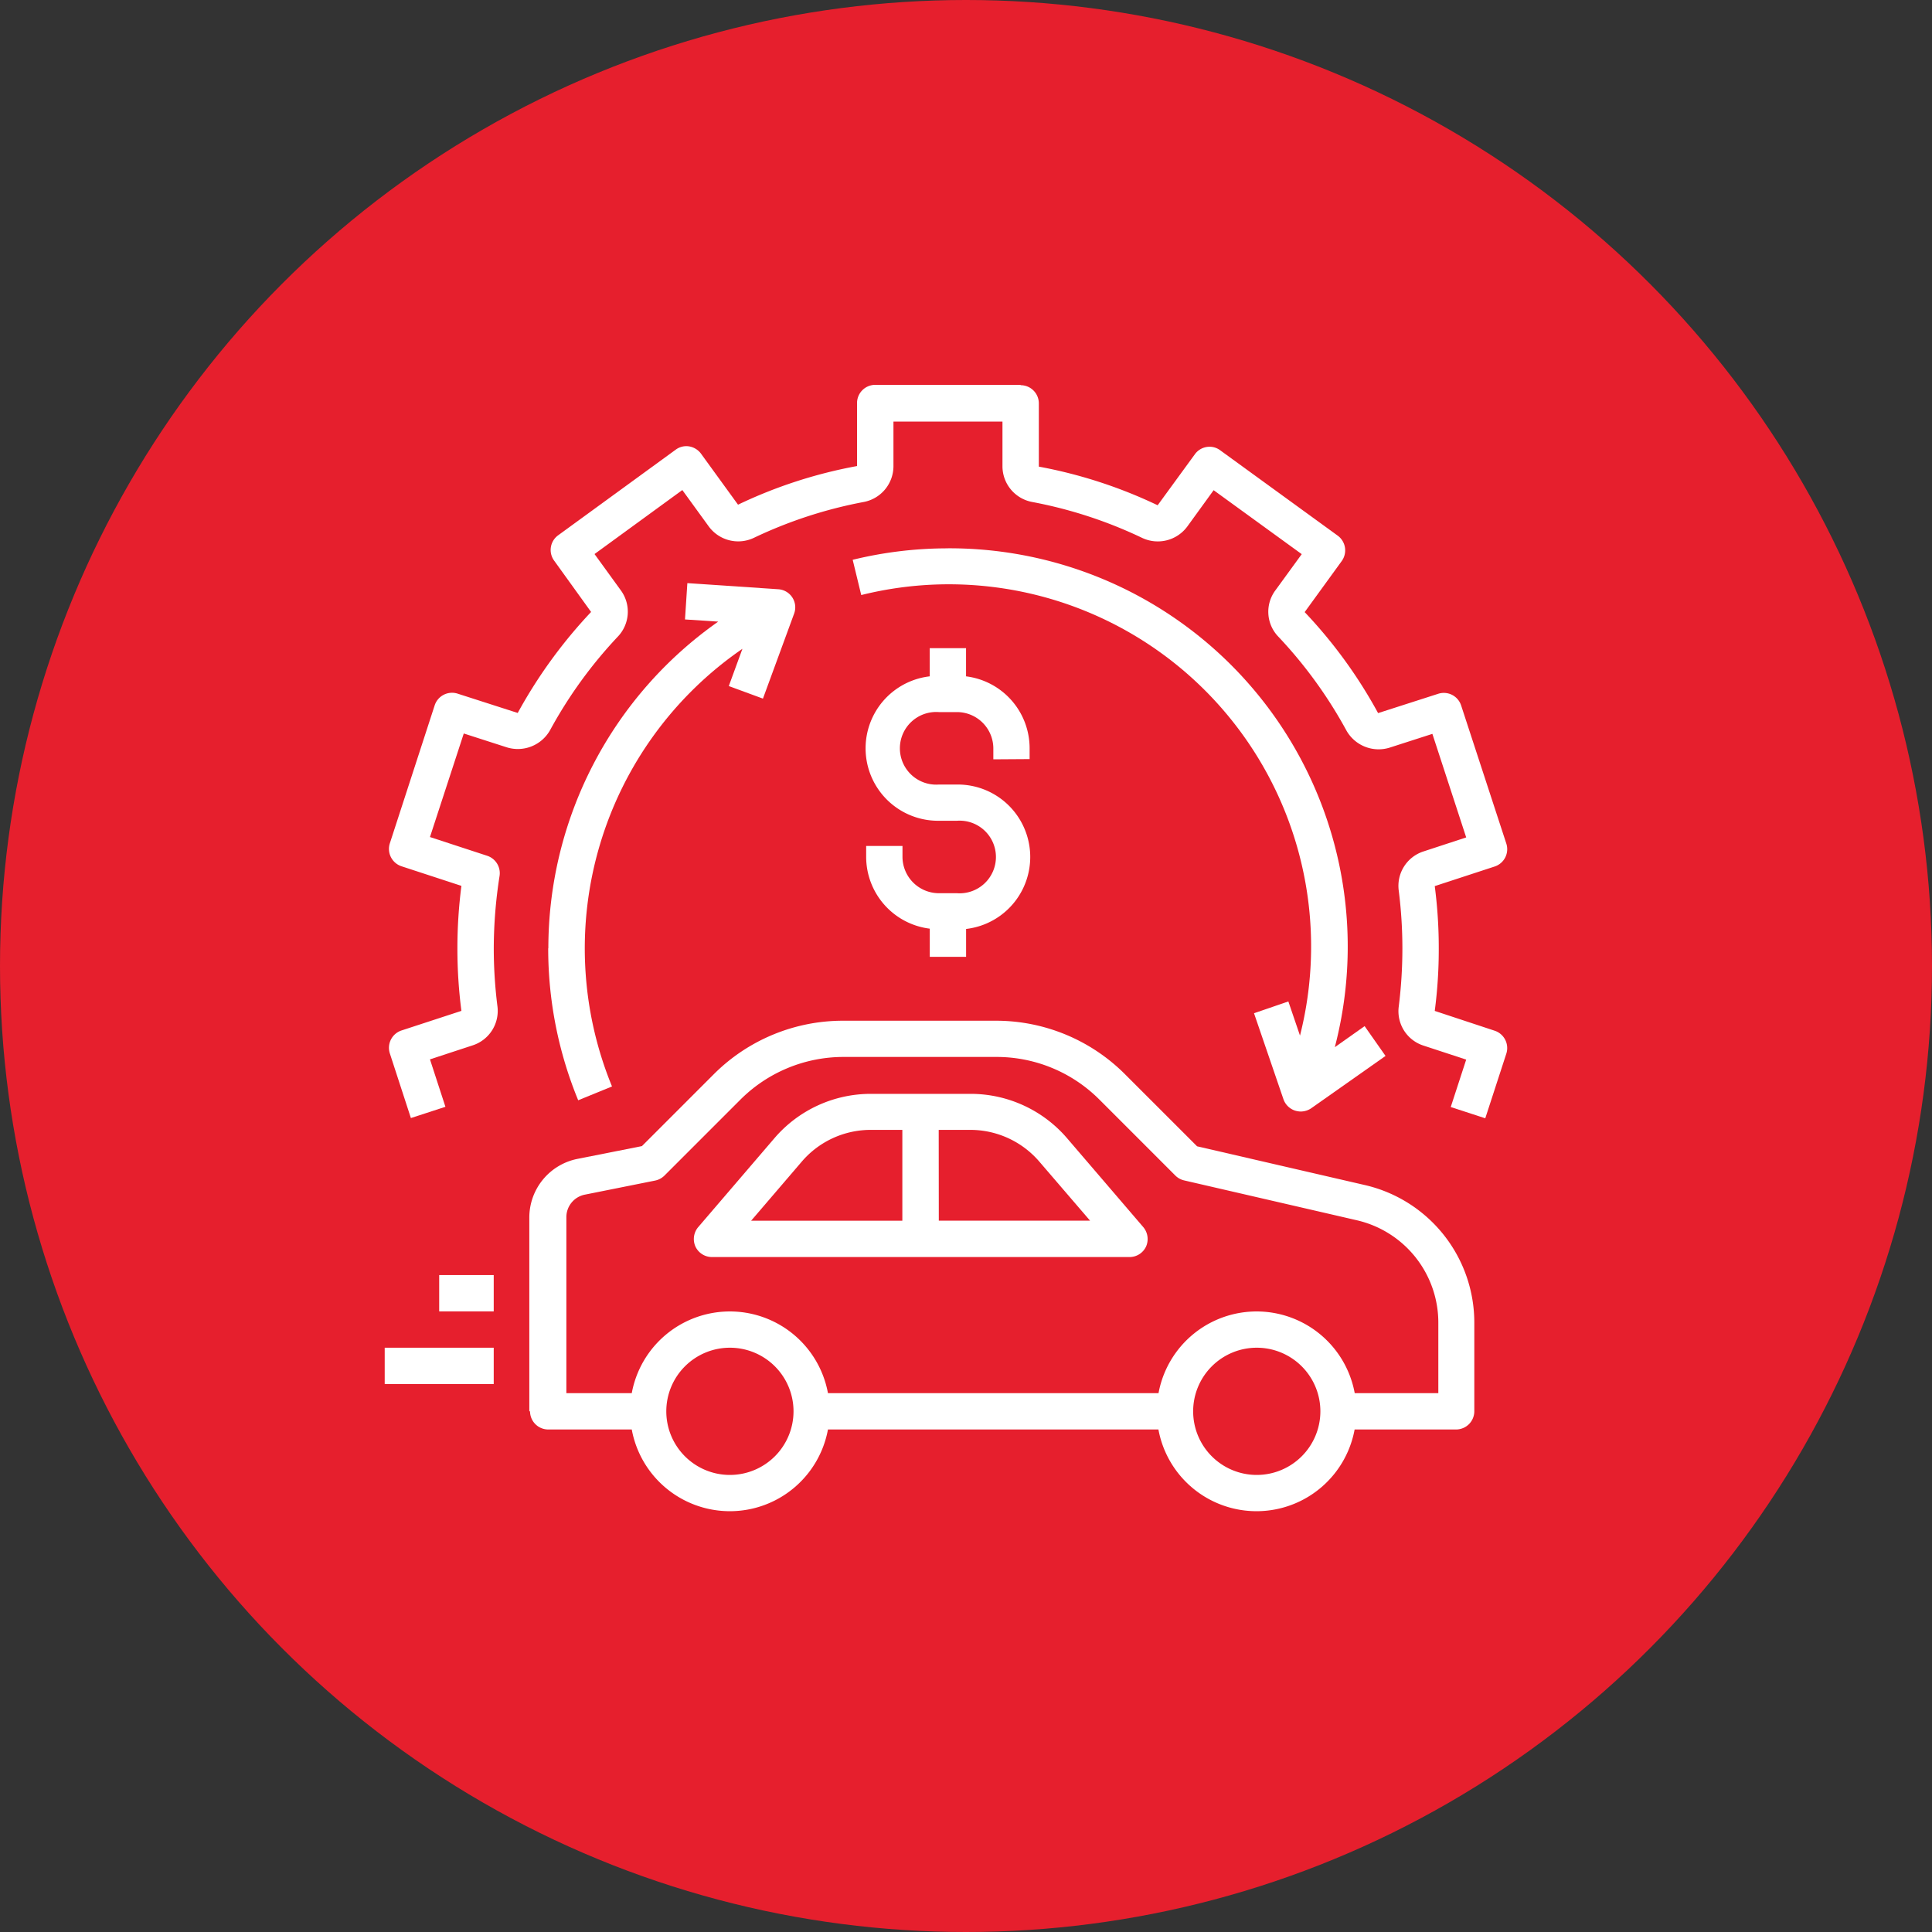 <svg xmlns="http://www.w3.org/2000/svg" xmlns:xlink="http://www.w3.org/1999/xlink" width="40" height="40" viewBox="0 0 40 40">
  <rect x="0" y="0" width="40" height="40" fill="#333333" stroke="none"/>
  <defs>
    <clipPath id="clip-automotive_software">
      <rect width="40" height="40"/>
    </clipPath>
  </defs>
  <g id="automotive_software" data-name="automotive software" clip-path="url(#clip-automotive_software)">
    <circle id="Ellipse_1" data-name="Ellipse 1" cx="20" cy="20" r="20" fill="#e61f2d"/>
    <g id="Group_8" data-name="Group 8" transform="translate(1.402 -3.595)">
      <path id="Path_4012" data-name="Path 4012" d="M19.026,74.337a.377.377,0,0,0,.376.376h1.73a2.065,2.065,0,0,0,4.062,0h6.842a2.065,2.065,0,0,0,4.062,0H38.2a.378.378,0,0,0,.376-.376V72.513A2.923,2.923,0,0,0,36.3,69.65l-3.464-.8-1.49-1.49a3.773,3.773,0,0,0-2.682-1.11H25.51a3.78,3.78,0,0,0-2.682,1.11l-1.486,1.486L20,69.112a1.239,1.239,0,0,0-.989,1.207v4.017Zm4.138,1.317a1.317,1.317,0,1,1,1.317-1.317A1.318,1.318,0,0,1,23.163,75.654Zm10.908,0a1.317,1.317,0,1,1,1.317-1.317A1.318,1.318,0,0,1,34.071,75.654ZM19.778,70.32a.475.475,0,0,1,.387-.47l1.448-.29a.384.384,0,0,0,.192-.1l1.565-1.565A3.019,3.019,0,0,1,25.518,67h3.156a3.006,3.006,0,0,1,2.148.891l1.565,1.565a.377.377,0,0,0,.181.1l3.57.824a2.175,2.175,0,0,1,1.693,2.133v1.448H36.1a2.065,2.065,0,0,0-4.062,0H25.194a2.065,2.065,0,0,0-4.062,0H19.778Z" transform="translate(-9.454 -41.522)" fill="#fff"/>
      <path id="Path_4013" data-name="Path 4013" d="M33.527,75.9h8.651a.378.378,0,0,0,.342-.218.384.384,0,0,0-.056-.4l-1.58-1.843a2.631,2.631,0,0,0-2-.918H36.826a2.626,2.626,0,0,0-2,.918l-1.58,1.843a.383.383,0,0,0-.056.4.378.378,0,0,0,.342.218Zm4.7-2.633h.655a1.883,1.883,0,0,1,1.429.658l1.05,1.222H38.229Zm-2.836.658a1.877,1.877,0,0,1,1.429-.658h.654v1.881H34.343Z" transform="translate(-20.194 -46.279)" fill="#fff"/>
      <path id="Path_4014" data-name="Path 4014" d="M20,11.563H16.993a.377.377,0,0,0-.376.376v1.305a9.791,9.791,0,0,0-2.464.8l-.767-1.057a.385.385,0,0,0-.245-.15.368.368,0,0,0-.278.068L10.43,14.677a.375.375,0,0,0-.083.527l.764,1.061a10.12,10.12,0,0,0-1.519,2.091l-1.245-.4a.378.378,0,0,0-.474.241l-.929,2.859a.378.378,0,0,0,.241.474l1.241.406a10.149,10.149,0,0,0-.083,1.294,10.022,10.022,0,0,0,.083,1.294l-1.241.406a.378.378,0,0,0-.241.474l.436,1.339.715-.233-.32-.982.884-.29a.75.75,0,0,0,.512-.816,9.577,9.577,0,0,1-.075-1.192,9.791,9.791,0,0,1,.12-1.5.379.379,0,0,0-.256-.417l-1.185-.388.7-2.144.888.286a.767.767,0,0,0,.9-.357,9.3,9.3,0,0,1,1.4-1.933.748.748,0,0,0,.064-.959l-.545-.752L13,13.741l.549.756a.756.756,0,0,0,.933.233,9.252,9.252,0,0,1,2.268-.741.756.756,0,0,0,.621-.737v-.929h2.257v.929a.753.753,0,0,0,.621.737,9.249,9.249,0,0,1,2.276.745.759.759,0,0,0,.929-.237L24,13.744l1.824,1.324-.545.749a.743.743,0,0,0,.064.963,9.3,9.3,0,0,1,1.407,1.941.766.766,0,0,0,.891.354l.888-.286.7,2.144-.884.29a.749.749,0,0,0-.512.816,9.582,9.582,0,0,1,.075,1.192,9.686,9.686,0,0,1-.075,1.2.747.747,0,0,0,.512.812l.884.29-.32.982.715.233.436-1.339a.378.378,0,0,0-.241-.474l-1.241-.41a9.755,9.755,0,0,0,.083-1.29,9.854,9.854,0,0,0-.083-1.294l1.241-.406a.377.377,0,0,0,.241-.474L29.124,18.2a.377.377,0,0,0-.474-.241l-1.245.4a9.935,9.935,0,0,0-1.52-2.091l.767-1.057a.378.378,0,0,0-.083-.526l-2.434-1.768a.367.367,0,0,0-.278-.068.375.375,0,0,0-.245.15l-.771,1.057a9.862,9.862,0,0,0-2.46-.8V11.946a.377.377,0,0,0-.376-.376Z" transform="translate(-0.275)" fill="#fff"/>
      <path id="Path_4015" data-name="Path 4015" d="M20.625,36.155a8.248,8.248,0,0,0,.621,3.152l.7-.286a7.527,7.527,0,0,1,2.7-9.061l-.282.771.707.26.647-1.764a.375.375,0,0,0-.327-.5L23.506,28.6l-.049.752.688.045a8.266,8.266,0,0,0-3.517,6.767Z" transform="translate(-10.677 -12.932)" fill="#fff"/>
      <path id="Path_4016" data-name="Path 4016" d="M48.784,25.625a8.264,8.264,0,0,0-1.971.237l.177.73a7.5,7.5,0,0,1,9.084,9.121l-.241-.707-.711.244.609,1.779a.378.378,0,0,0,.241.237.419.419,0,0,0,.117.019.391.391,0,0,0,.218-.068l1.538-1.083-.433-.617-.617.436a8.246,8.246,0,0,0-8.008-10.329Z" transform="translate(-30.561 -10.677)" fill="#fff"/>
      <path id="Path_4017" data-name="Path 4017" d="M51.353,36.513v-.226A1.5,1.5,0,0,0,50.037,34.8v-.583h-.752V34.8a1.5,1.5,0,0,0,.188,2.99h.376a.752.752,0,1,1,0,1.5h-.376a.755.755,0,0,1-.752-.752v-.226h-.752v.226a1.5,1.5,0,0,0,1.317,1.486v.583h.752V40.03a1.5,1.5,0,0,0-.188-2.99h-.376a.752.752,0,1,1,0-1.5h.376a.754.754,0,0,1,.752.752v.226Z" transform="translate(-31.438 -17.202)" fill="#fff"/>
      <path id="Path_4018" data-name="Path 4018" d="M11.25,88.125h1.129v.752H11.25Z" transform="translate(-3.559 -58.131)" fill="#fff"/>
      <path id="Path_4019" data-name="Path 4019" d="M6.563,94.375H8.82v.752H6.563Z" transform="translate(0 -62.877)" fill="#fff"/>
    </g>
  </g>
</svg>
